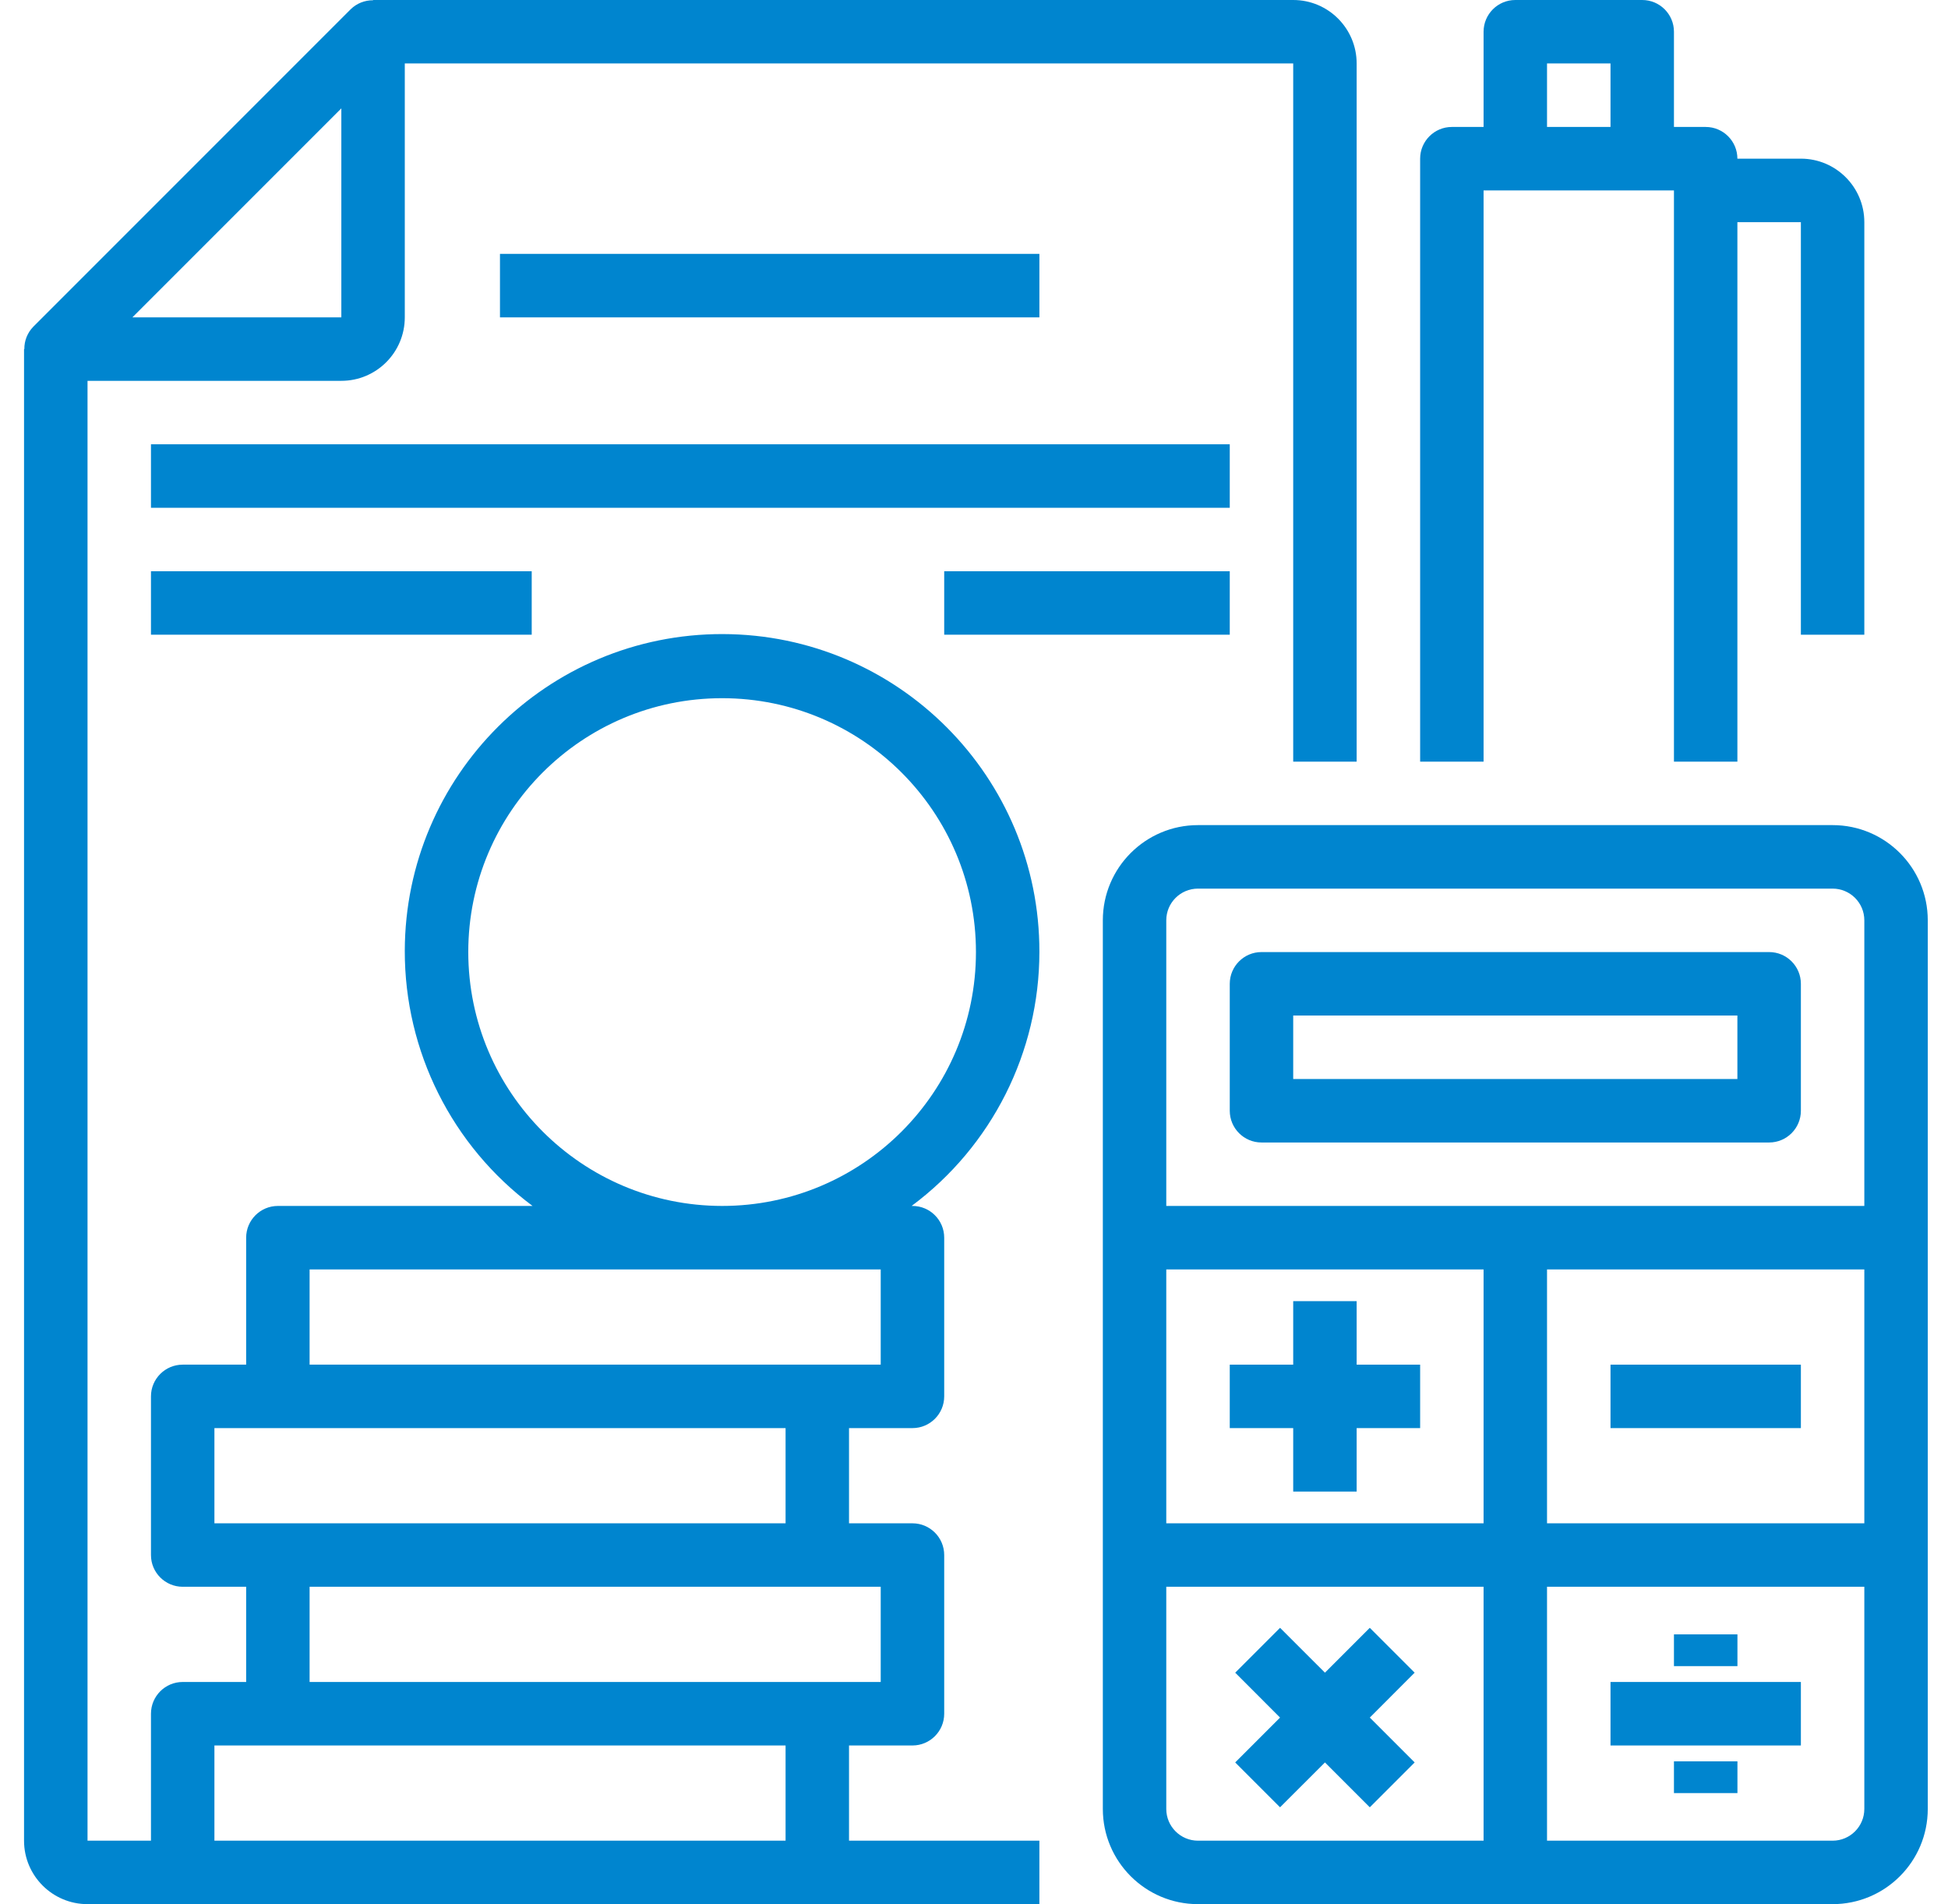 <svg width="44" height="43" viewBox="0 0 44 43" fill="none" xmlns="http://www.w3.org/2000/svg">
<g clip-path="url(#clip0_101_218)">
<path d="M41.393 18.633H27.06C25.873 18.633 24.91 19.596 24.91 20.783V40.85C24.91 42.037 25.873 43 27.06 43H41.393C42.581 43 43.543 42.037 43.543 40.85V20.783C43.543 19.596 42.581 18.633 41.393 18.633ZM33.51 41.567H27.06C26.664 41.567 26.343 41.246 26.343 40.85V35.833H33.51V41.567ZM33.51 34.4H26.343V28.667H33.51V34.4ZM42.11 40.85C42.11 41.246 41.789 41.567 41.393 41.567H34.943V35.833H42.11V40.85ZM42.11 34.4H34.943V28.667H42.11V34.4ZM42.11 27.233H26.343V20.783C26.343 20.387 26.664 20.067 27.06 20.067H41.393C41.789 20.067 42.11 20.387 42.11 20.783V27.233Z" fill="#0085CF"/>
<path d="M39.96 21.5H28.493C28.098 21.5 27.777 21.821 27.777 22.217V25.083C27.777 25.479 28.098 25.8 28.493 25.8H39.96C40.356 25.8 40.677 25.479 40.677 25.083V22.217C40.677 21.821 40.356 21.5 39.96 21.5ZM39.243 24.367H29.21V22.933H39.243V24.367Z" fill="#0085CF"/>
<path d="M30.643 30.817V29.383H29.21V30.817H27.777V32.25H29.21V33.683H30.643V32.25H32.077V30.817H30.643Z" fill="#0085CF"/>
<path d="M40.677 30.817H36.377V32.25H40.677V30.817Z" fill="#0085CF"/>
<path d="M31.953 37.773L30.94 36.76L29.927 37.773L28.913 36.76L27.9 37.773L28.913 38.787L27.9 39.8L28.913 40.813L29.927 39.8L30.94 40.813L31.953 39.8L30.94 38.787L31.953 37.773Z" fill="#0085CF"/>
<path d="M40.677 37.983H36.377V39.417H40.677V37.983Z" fill="#0085CF"/>
<path d="M39.244 39.775H37.81V40.492H39.244V39.775Z" fill="#0085CF"/>
<path d="M39.244 36.908H37.81V37.625H39.244V36.908Z" fill="#0085CF"/>
<path d="M29.21 0H8.427V0.006C8.238 0.004 8.055 0.077 7.92 0.21L0.753 7.377C0.621 7.512 0.547 7.694 0.55 7.883H0.543V41.567C0.543 42.358 1.185 43 1.977 43H23.477V41.567H19.177V39.417H20.61C21.006 39.417 21.327 39.096 21.327 38.7V35.117C21.327 34.721 21.006 34.4 20.61 34.4H19.177V32.25H20.61C21.006 32.25 21.327 31.929 21.327 31.533V27.95C21.327 27.554 21.006 27.233 20.61 27.233H20.591C22.405 25.885 23.475 23.76 23.477 21.5C23.485 17.542 20.282 14.327 16.324 14.319C12.366 14.312 9.151 17.514 9.143 21.472C9.139 23.741 10.209 25.878 12.029 27.233H6.277C5.881 27.233 5.56 27.554 5.56 27.95V30.817H4.127C3.731 30.817 3.41 31.138 3.41 31.533V35.117C3.41 35.512 3.731 35.833 4.127 35.833H5.56V37.983H4.127C3.731 37.983 3.41 38.304 3.41 38.7V41.567H1.977V8.6H7.71C8.502 8.6 9.143 7.958 9.143 7.167V1.433H29.21V17.2H30.643V1.433C30.643 0.642 30.002 0 29.21 0ZM19.893 35.833V37.983H6.993V35.833H19.893ZM10.577 21.5C10.577 18.334 13.144 15.767 16.31 15.767C19.477 15.767 22.044 18.334 22.044 21.5C22.044 24.666 19.477 27.233 16.31 27.233C13.145 27.23 10.58 24.665 10.577 21.5ZM6.993 28.667H19.893V30.817H6.993V28.667ZM4.843 34.4V32.25H17.744V34.4H6.277H4.843ZM4.843 39.417H17.744V41.567H4.843V39.417ZM7.71 7.167H2.99L7.71 2.447V7.167Z" fill="#0085CF"/>
<path d="M40.677 3.583H39.243C39.243 3.188 38.922 2.867 38.527 2.867H37.81V0.717C37.81 0.321 37.489 0 37.093 0H34.227C33.831 0 33.51 0.321 33.51 0.717V2.867H32.793C32.398 2.867 32.077 3.188 32.077 3.583V17.2H33.51V4.3H37.81V17.2H39.243V5.017H40.677V14.333H42.11V5.017C42.11 4.225 41.468 3.583 40.677 3.583ZM36.377 2.867H34.943V1.433H36.377V2.867Z" fill="#0085CF"/>
<path d="M23.477 5.733H11.293V7.167H23.477V5.733Z" fill="#0085CF"/>
<path d="M27.777 10.033H3.41V11.467H27.777V10.033Z" fill="#0085CF"/>
<path d="M12.01 12.9H3.41V14.333H12.01V12.9Z" fill="#0085CF"/>
<path d="M27.777 12.9H21.327V14.333H27.777V12.9Z" fill="#0085CF"/>
</g>
<defs>
<clipPath id="clip0_101_218">
<rect width="43" height="43" fill="white" transform="translate(0.543)"/>
</clipPath>
</defs>
</svg>
